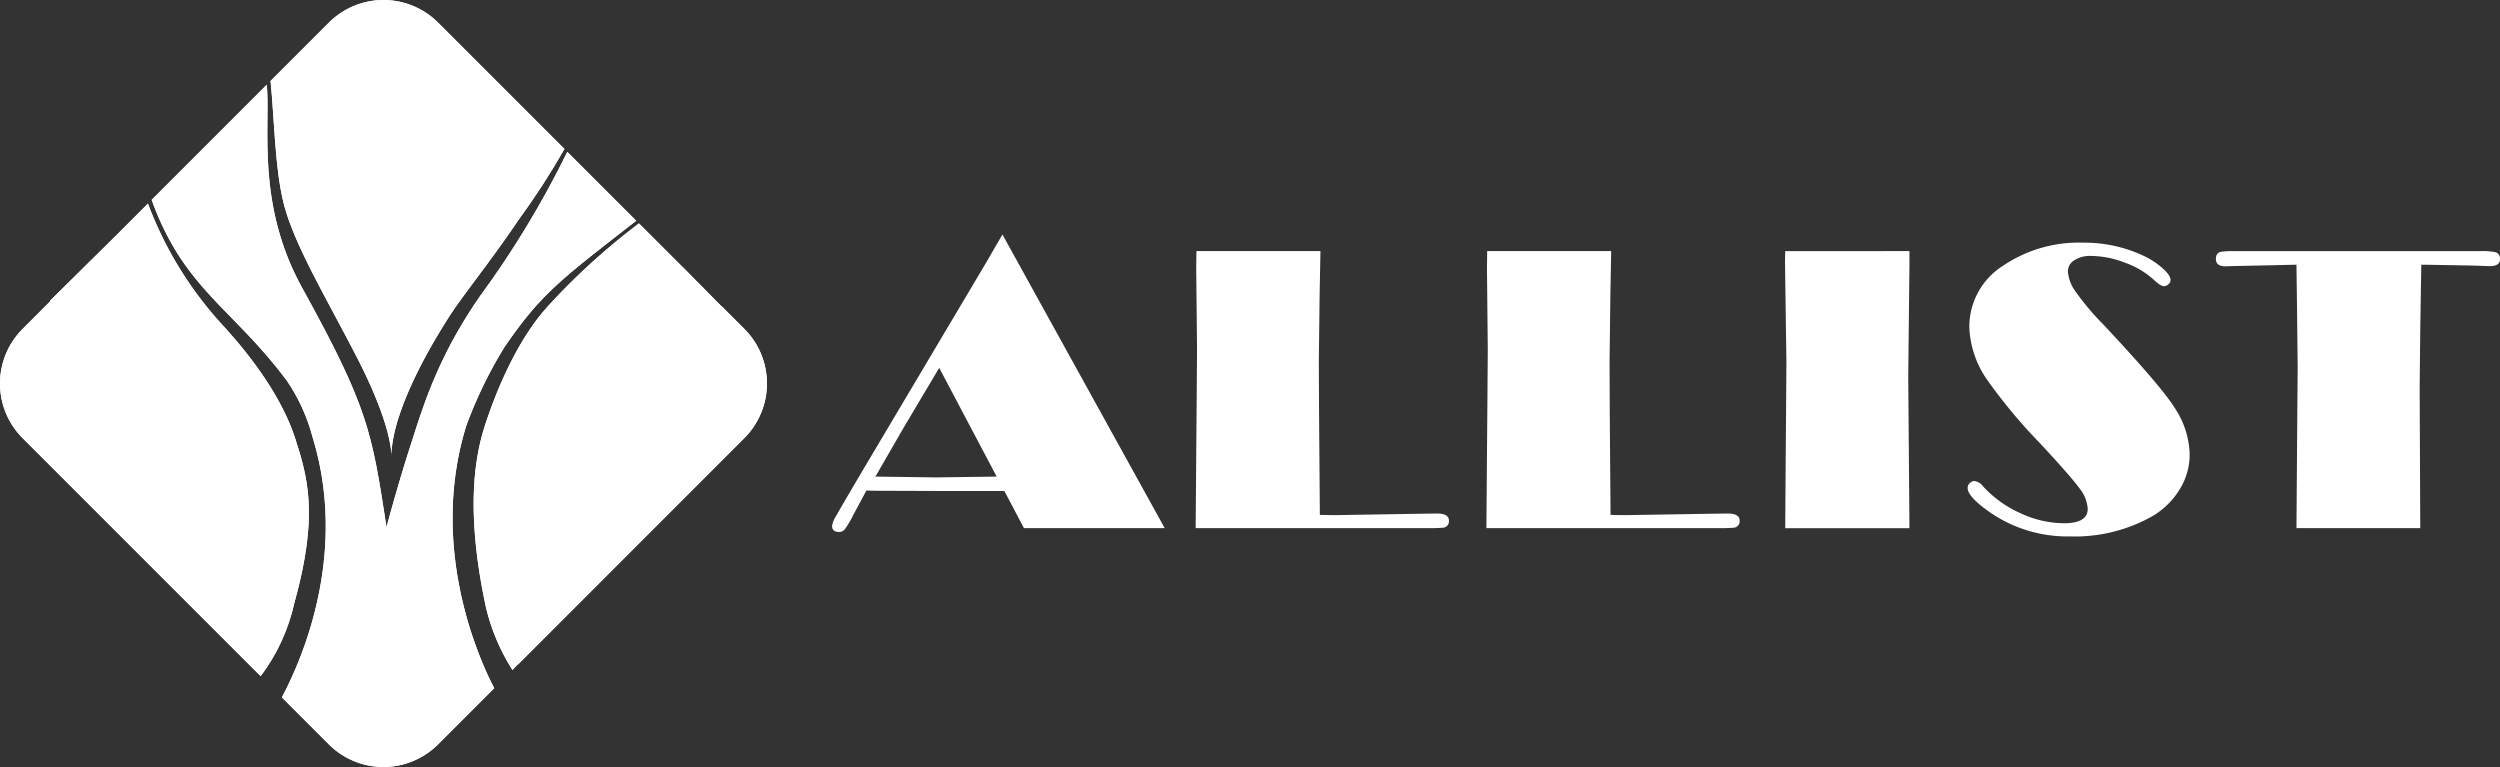 <svg xmlns="http://www.w3.org/2000/svg" width="274.042" height="84.077" viewBox="0 0 274.042 84.077"><rect x="0" y="0" width="274.042" height="84.077" fill="#333333" stroke="none"/><defs><clipPath id="a"><path data-name="Path 50" d="M89.607 50.137s.008-.1 0-.322v.322M82.763 2.463 76.35 8.875c.419 4.082.47 9.567 1.441 13.424 1.119 4.455 4.634 10.289 8.013 16.838 3.329 6.456 3.756 9.7 3.8 10.674.062-3.263 2.2-8.681 6.382-15.2 1.418-2.206 4.626-6.156 7.605-10.592a80.916 80.916 0 0 0 4.976-7.691L94.7 2.463a8.463 8.463 0 0 0-11.936 0Z" transform="translate(-76.35)" fill="#fff"/></clipPath><clipPath id="b"><path data-name="Path 52" d="m12.548 61.131-7.074 6.991.031.05-3.041 3.042a8.466 8.466 0 0 0 0 11.936l26.11 26.11a20.883 20.883 0 0 0 3.7-8.048c2.665-9.578 1.468-13.727.089-18-1.41-4.366-4.576-8.693-7.656-12.1a40.93 40.93 0 0 1-8.489-13.652l-3.667 3.671Z" transform="translate(-.003 -57.46)" fill="#fff"/></clipPath><clipPath id="c"><path data-name="Path 54" d="M203.794 86.522c.361.365.229.218.085.074a2.139 2.139 0 0 0-.159-.155.834.834 0 0 0 .074.085Z" transform="translate(-203.72 -86.44)" fill="#fff"/></clipPath><clipPath id="d"><path data-name="Path 56" d="M135.029 105.19c0 .023 0 .012 0 0m6.786-33.047c-3.115 3.368-5.523 8.767-6.929 13.133s-1.876 10.542.14 19.91a22.526 22.526 0 0 0 2.9 6.832l.583-.637s.023.012.027.027l24.824-24.831a8.466 8.466 0 0 0 0-11.936l-2.412-2.412h-.031l-1.934-1.958h.008l-.889-.889-1.476-1.5h-.012l-4.824-4.82a73.86 73.86 0 0 0-9.975 9.07Z" transform="translate(-133.669 -63.07)" fill="#fff"/></clipPath><clipPath id="e"><path data-name="Path 58" d="M42.8 36.53c3.562 9.808 8.837 11.8 14.811 19.81a20 20 0 0 1 2.828 6.2c4.416 14.306-2.614 27.061-3.364 28.53l5.166 5.166a8.466 8.466 0 0 0 11.936 0l6.176-6.176c-.633-1.208-7.535-14.3-3.076-28.739a47.807 47.807 0 0 1 4.164-8.6c4.043-5.939 6.292-7.524 14.473-13.9l-7.551-7.551a103.918 103.918 0 0 1-9.52 15.75c-4.859 6.961-6.428 12.628-7.761 16.733-1.231 3.791-2.54 8.646-2.54 8.646-1.6-10.379-1.95-13.016-9.233-26.2-5.088-9.209-3.472-17.708-3.888-22.292L42.8 36.534Z" transform="translate(-42.8 -23.91)" fill="#fff"/></clipPath></defs><path data-name="Path 49" d="M42.912 50.137s.008-.1 0-.322v.322M36.068 2.463l-6.413 6.412c.419 4.082.47 9.567 1.441 13.424 1.119 4.455 4.634 10.289 8.013 16.838 3.329 6.456 3.756 9.7 3.8 10.674.062-3.263 2.2-8.681 6.382-15.2 1.418-2.206 4.626-6.156 7.605-10.592a80.916 80.916 0 0 0 4.976-7.691L48.005 2.463a8.463 8.463 0 0 0-11.936 0Z" fill="#fff"/><g data-name="Group 109" transform="translate(29.655)" clip-path="url(#a)"><path data-name="Rectangle 134" fill="#fff" d="M0 0h32.216v50.137H0z"/></g><path data-name="Path 51" d="m12.545 25.99-7.074 6.991.031.05-3.041 3.042a8.466 8.466 0 0 0 0 11.936l26.11 26.11a20.883 20.883 0 0 0 3.7-8.048c2.665-9.578 1.468-13.727.089-18-1.41-4.366-4.576-8.693-7.656-12.1a40.93 40.93 0 0 1-8.489-13.652l-3.667 3.671Z" fill="#fff"/><g data-name="Group 110" transform="translate(0 22.319)" clip-path="url(#b)"><path data-name="Rectangle 135" fill="#fff" d="M-.821 0h35.758v51.808H-.821z"/></g><path data-name="Path 53" d="M79.202 33.657c.361.365.229.218.085.074a2.139 2.139 0 0 0-.159-.155.834.834 0 0 0 .074.085Z" fill="#fff"/><g data-name="Group 111" transform="translate(79.128 33.575)" clip-path="url(#c)"><path data-name="Rectangle 136" fill="#fff" d="M-.004-.004h.439v.447h-.439z"/></g><path data-name="Path 55" d="M53.279 66.618c0 .023 0 .012 0 0m6.786-33.047c-3.115 3.368-5.523 8.767-6.929 13.133s-1.876 10.542.14 19.91a22.526 22.526 0 0 0 2.9 6.832l.583-.637s.023.012.027.027L81.61 48.005a8.466 8.466 0 0 0 0-11.936l-2.412-2.412h-.031l-1.934-1.958h.008l-.889-.889-1.476-1.5h-.012l-4.824-4.82a73.86 73.86 0 0 0-9.975 9.07Z" fill="#fff"/><g data-name="Group 112" transform="translate(51.918 24.498)" clip-path="url(#d)"><path data-name="Rectangle 137" fill="#fff" d="M-.66 0h33.637v48.949H-.66z"/></g><path data-name="Path 57" d="M16.623 21.907c3.562 9.808 8.837 11.8 14.811 19.81a20 20 0 0 1 2.828 6.2c4.416 14.306-2.614 27.061-3.364 28.53l5.166 5.166a8.466 8.466 0 0 0 11.936 0l6.176-6.176c-.633-1.208-7.535-14.3-3.076-28.739a47.807 47.807 0 0 1 4.164-8.6c4.043-5.939 6.292-7.524 14.473-13.9l-7.551-7.551a103.918 103.918 0 0 1-9.52 15.75c-4.859 6.961-6.428 12.628-7.761 16.733-1.231 3.791-2.54 8.646-2.54 8.646-1.6-10.379-1.95-13.016-9.233-26.2-5.088-9.209-3.472-17.708-3.888-22.292L16.623 21.911Z" fill="#fff"/><g data-name="Group 113" transform="translate(16.623 9.287)" clip-path="url(#e)"><path data-name="Rectangle 138" fill="#fff" d="M.004-.004h53.113V75.61H.004z"/></g><path data-name="Path 59" d="m109.879 25.698 17.79 32.192h-15.428l-2.148-4.071h-7.45l-6.564-.023-1.107-.023-1.464 2.719a10.253 10.253 0 0 1-.9 1.523.808.808 0 0 1-.637.3c-.509 0-.761-.221-.761-.668a2.913 2.913 0 0 1 .435-1.08q.431-.787 3.037-5.2l13.47-22.672 1.736-3Zm-6.921 14.616-3.888 6.541-3.111 5.387 6.634.089 6.658-.089-6.3-11.925Z" fill="#fff"/><path data-name="Path 60" d="m144.744 27.524-.089 4.649-.089 7.407.023 5.407.089 11.458 1.6.023 9.509-.155 1.732-.023c.874 0 1.309.264 1.309.788a.7.7 0 0 1-.711.769c-.1.016-.447.031-1.022.047h-26.031l.066-8.456.043-5.185.043-5.873-.089-8.945.023-1.915h13.594Z" fill="#fff"/><path data-name="Path 61" d="m176.614 27.524-.089 4.649-.089 7.407.018 5.407.089 11.458 1.6.023 9.509-.155 1.732-.023c.874 0 1.309.264 1.309.788a.7.7 0 0 1-.711.769c-.1.016-.447.031-1.022.047h-26.026l.066-8.456.043-5.185.043-5.873-.089-8.945.023-1.915h13.594Z" fill="#fff"/><path data-name="Path 62" d="M209.307 27.524v1.558l-.132 12.193.132 16.621h-13.618l.132-18.178-.155-11.1.023-1.091Z" fill="#fff"/><path data-name="Path 63" d="M216.458 52.732a1.436 1.436 0 0 1 .936.6 12.466 12.466 0 0 0 4.082 2.925 11.434 11.434 0 0 0 4.774 1.1q2.6 0 2.6-1.581a3.992 3.992 0 0 0-.913-2.261q-.909-1.259-4.362-4.972a58.412 58.412 0 0 1-5.788-6.964 10.721 10.721 0 0 1-1.915-5.718 7.907 7.907 0 0 1 3.647-6.7 14.812 14.812 0 0 1 8.833-2.56 15.229 15.229 0 0 1 6.749 1.5 8.794 8.794 0 0 1 1.993 1.336c.555.5.835.928.835 1.27a.609.609 0 0 1-.233.454.713.713 0 0 1-.478.21c-.253 0-.622-.229-1.111-.691a9.4 9.4 0 0 0-3.158-1.88 10.553 10.553 0 0 0-3.76-.746 3.156 3.156 0 0 0-1.814.478 1.442 1.442 0 0 0-.7 1.235 4.285 4.285 0 0 0 .866 2.226 28.25 28.25 0 0 0 2.936 3.492q6.543 6.962 8.013 9.388a9.587 9.587 0 0 1 1.534 4.941 7.268 7.268 0 0 1-1.091 3.826 8.669 8.669 0 0 1-3.026 2.96 17.3 17.3 0 0 1-9.011 2.2 14.918 14.918 0 0 1-8.611-2.536q-2.6-1.777-2.6-2.781a.725.725 0 0 1 .233-.524.747.747 0 0 1 .544-.233Z" fill="#fff"/><path data-name="Path 64" d="m265.415 29.011-.113 6.964-.066 6.607.066 15.308h-13.571l.132-17.731-.066-6.028-.066-5.116-2.936.066-4.207.089-.621.023c-.711 0-1.068-.268-1.068-.8 0-.474.206-.742.621-.8a7.865 7.865 0 0 1 1.091-.066h27.3a7.217 7.217 0 0 1 1.69.132.731.731 0 0 1 .443.757c0 .5-.377.757-1.134.757l-1.934-.066-5.116-.089h-.447Z" fill="#fff"/></svg>